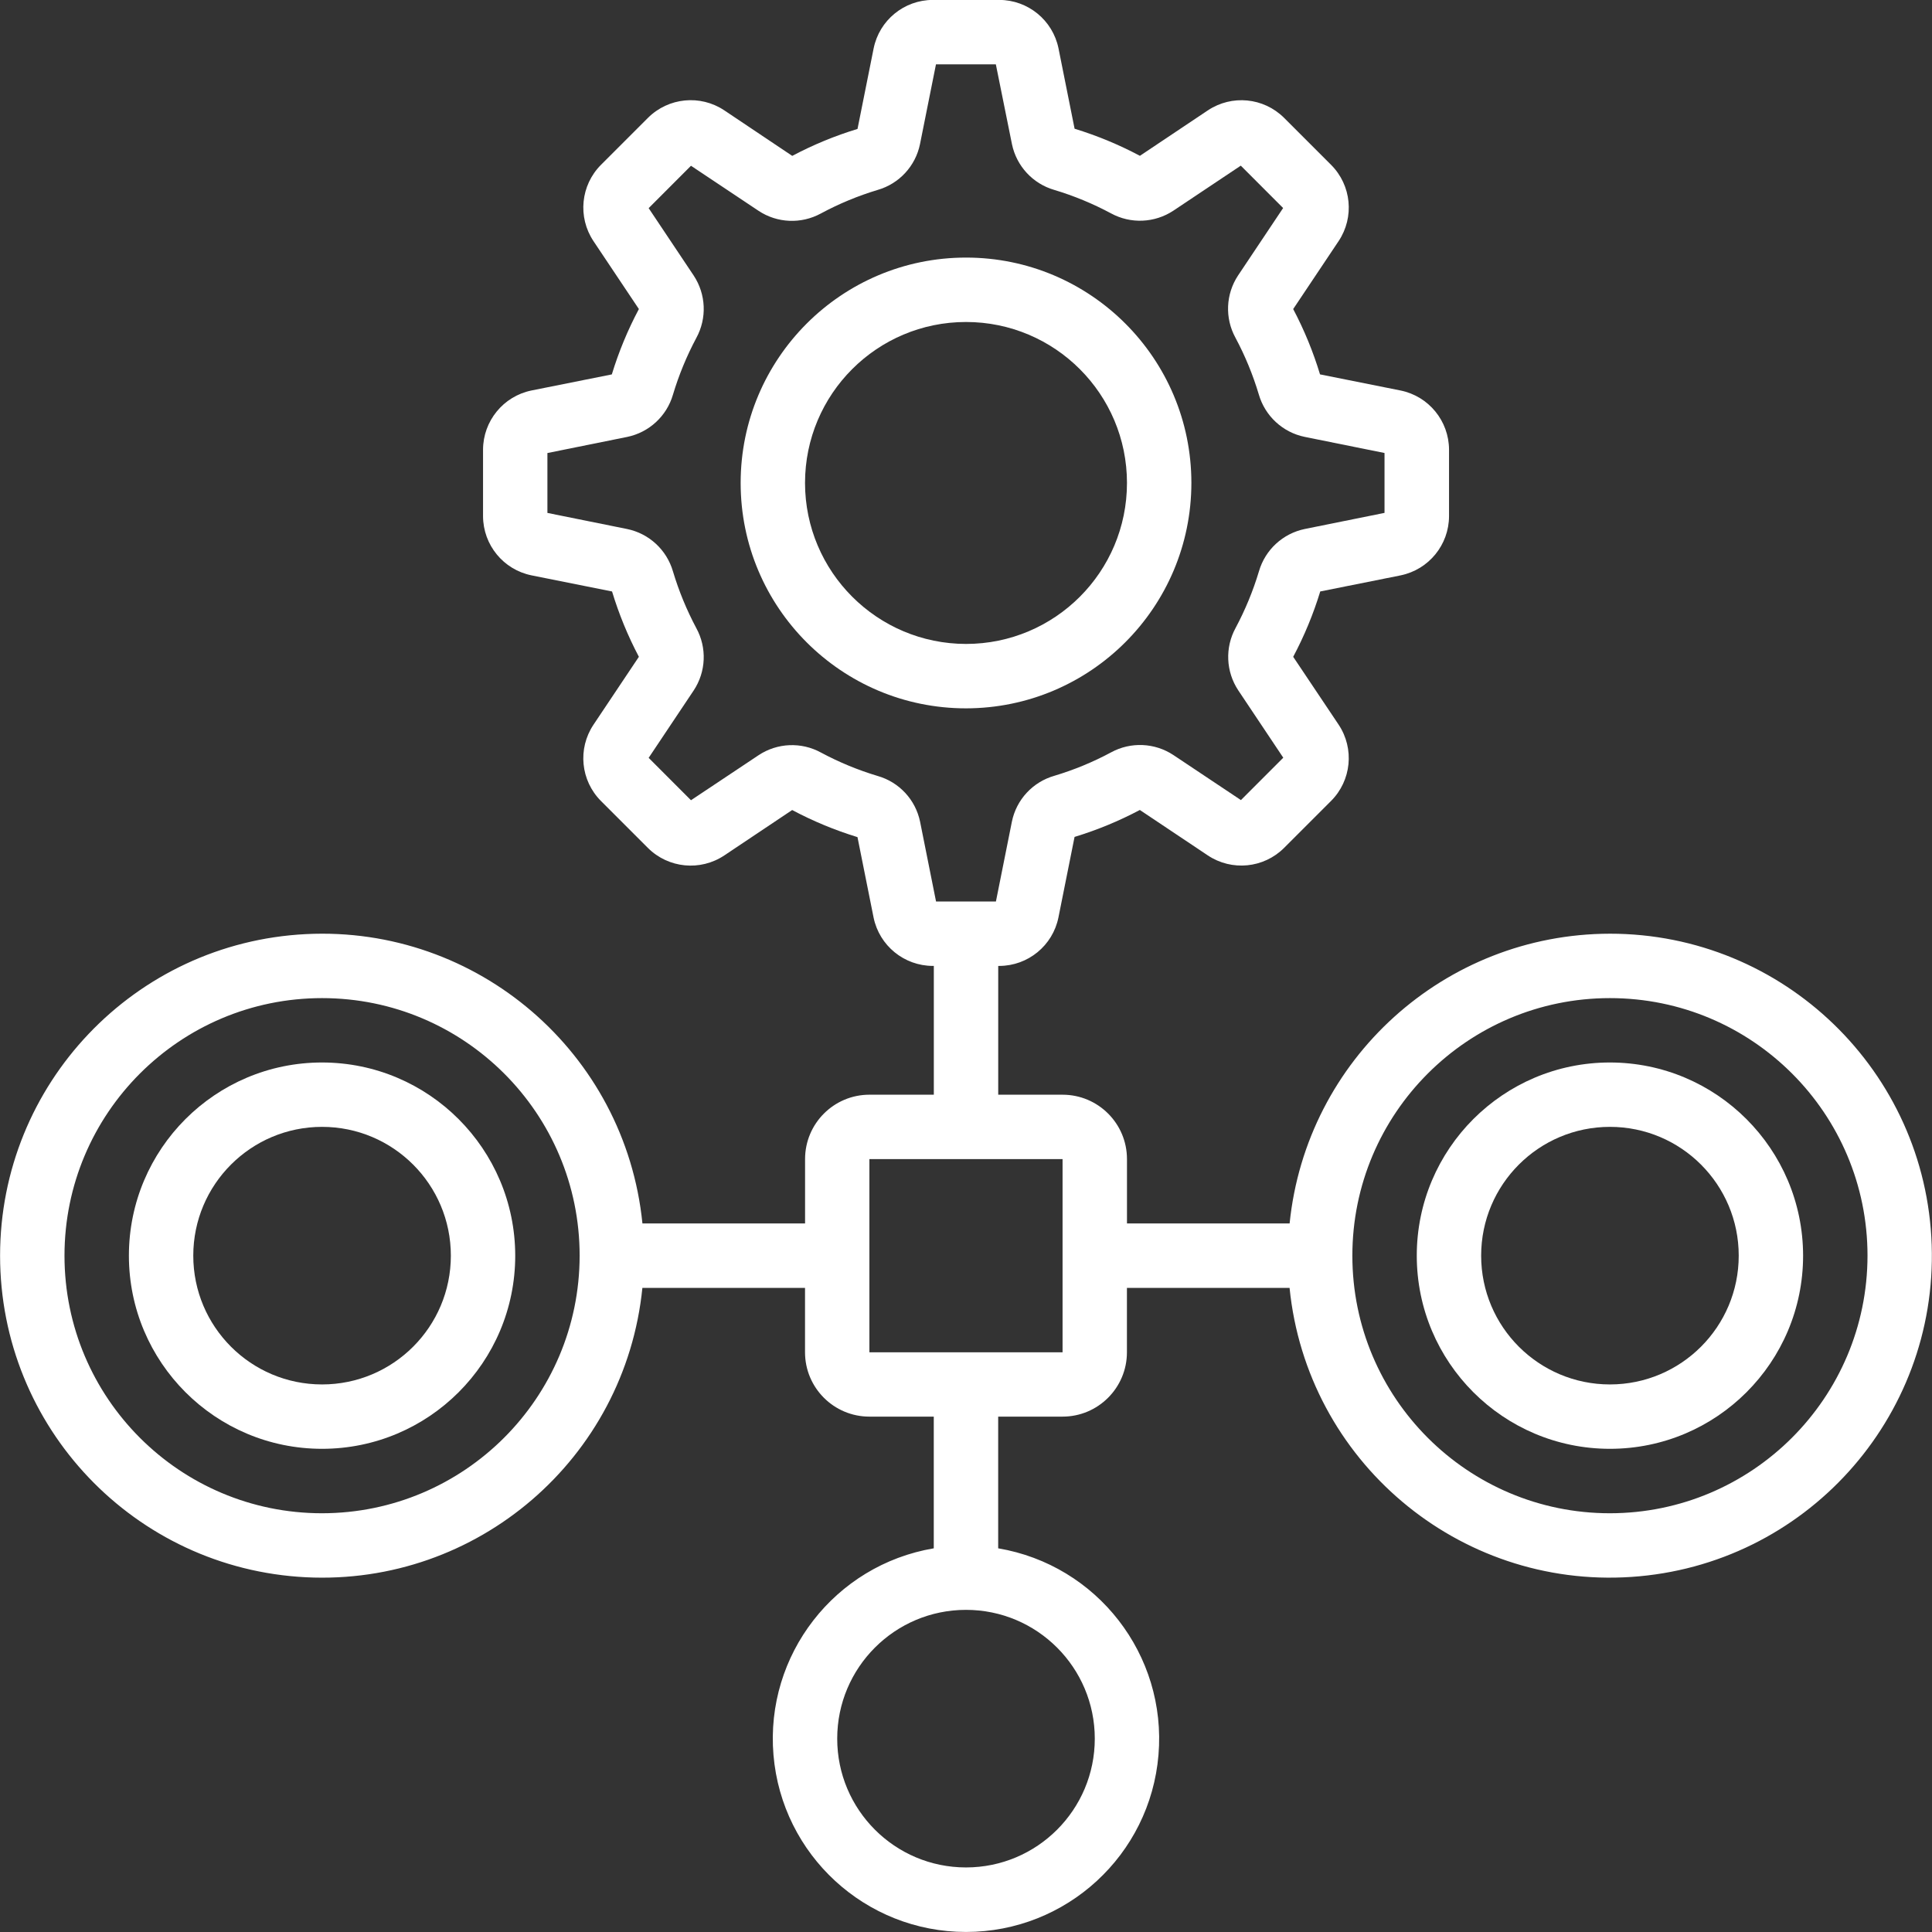 <?xml version="1.0" encoding="UTF-8"?>
<svg id="Layer_1" data-name="Layer 1" xmlns="http://www.w3.org/2000/svg" viewBox="0 0 512 512">
  <rect x="0" y="0" width="512" height="512" fill="#333333" stroke="none"/>
  <defs>
    <style>
      .cls-1 {
        fill: #fff;
        stroke-width: 0px;
      }
    </style>
  </defs>
  <path class="cls-1" d="M315.73,127.99c0-32.99-26.74-59.73-59.72-59.73s-59.73,26.74-59.73,59.73,26.74,59.73,59.73,59.73c32.97-.04,59.69-26.76,59.72-59.73ZM213.34,127.99c0-23.56,19.1-42.66,42.66-42.66s42.66,19.1,42.66,42.66-19.1,42.66-42.66,42.66c-23.55-.03-42.64-19.12-42.66-42.66h0Z"/>
  <path class="cls-1" d="M85.35,281.57c-28.27,0-51.19,22.92-51.19,51.19s22.92,51.19,51.19,51.19,51.19-22.92,51.19-51.19c-.03-28.26-22.93-51.17-51.19-51.19ZM85.35,366.89c-18.85,0-34.13-15.28-34.13-34.13s15.28-34.13,34.13-34.13,34.13,15.28,34.13,34.13-15.28,34.13-34.13,34.13Z"/>
  <path class="cls-1" d="M426.65,247.44c-43.8.06-80.46,33.22-84.89,76.79h-43.1v-17.06c0-9.42-7.64-17.06-17.06-17.06h-17.06v-34.13h.28c7.62-.02,14.17-5.39,15.68-12.86l4.27-21.33c5.98-1.82,11.77-4.21,17.3-7.14l18.01,12.04c6.35,4.23,14.8,3.41,20.21-1.98l12.46-12.46c5.39-5.4,6.23-13.85,2-20.21l-12.04-17.98c2.94-5.53,5.34-11.33,7.17-17.32l21.33-4.27c7.44-1.54,12.78-8.09,12.8-15.69v-17.61c-.02-7.62-5.39-14.18-12.86-15.69l-21.33-4.27c-1.81-5.98-4.19-11.78-7.11-17.31l12.04-18.01c4.23-6.35,3.4-14.8-1.99-20.2l-12.47-12.47c-5.41-5.38-13.85-6.2-20.2-1.97l-18,12.04c-5.53-2.94-11.32-5.34-17.31-7.18l-4.27-21.33C278.97,5.34,272.42,0,264.83-.02h-17.63c-7.62.02-14.17,5.39-15.68,12.86l-4.27,21.33c-5.98,1.82-11.77,4.21-17.3,7.14l-18.01-12.07c-6.35-4.23-14.8-3.4-20.21,1.98l-12.46,12.46c-5.39,5.4-6.23,13.85-2,20.21l12.04,18.01c-2.94,5.53-5.34,11.33-7.17,17.32l-21.33,4.27c-7.44,1.54-12.78,8.09-12.8,15.69v17.61c.02,7.62,5.39,14.18,12.86,15.69l21.33,4.27c1.81,5.98,4.19,11.78,7.11,17.31l-12.04,18.01c-4.23,6.35-3.4,14.8,1.99,20.2l12.47,12.47c5.41,5.37,13.85,6.19,20.2,1.97l18-12.04c5.53,2.94,11.32,5.34,17.31,7.18l4.27,21.33c1.54,7.44,8.09,12.78,15.68,12.8h.28v34.13h-17.06c-9.42,0-17.06,7.64-17.06,17.06v17.06h-43.1c-4.55-45.23-43.77-78.96-89.17-76.68C35.66,249.83.02,287.3.02,332.77s35.64,82.94,81.05,85.22c45.41,2.27,84.62-31.45,89.17-76.69h43.1v17.06c0,9.42,7.64,17.06,17.06,17.06h17.06v34.9c-26.24,4.44-44.71,28.24-42.48,54.76s24.4,46.91,51.02,46.91,48.79-20.39,51.01-46.91c2.23-26.52-16.24-50.32-42.48-54.76v-34.9h17.06c9.42,0,17.06-7.64,17.06-17.06v-17.06h43.1c4.6,45.78,44.68,79.68,90.59,76.6,45.91-3.07,81.12-42,79.58-87.99-1.54-45.99-39.27-82.48-85.28-82.47h.01ZM243.83,217.76c-1.2-5.82-5.53-10.49-11.24-12.12-5.2-1.56-10.24-3.64-15.03-6.21-5.21-2.85-11.57-2.58-16.52.7l-17.92,11.94-11.22-11.23,11.94-17.87c3.27-4.94,3.54-11.29.7-16.49-2.56-4.8-4.64-9.85-6.2-15.06-1.66-5.71-6.34-10.04-12.17-11.23l-21.1-4.26v-15.87l21.14-4.27c5.8-1.2,10.48-5.51,12.13-11.2,1.56-5.21,3.64-10.25,6.2-15.05,2.84-5.21,2.57-11.56-.7-16.51l-11.94-17.87,11.22-11.23,17.92,11.95c4.94,3.27,11.29,3.53,16.49.7,4.79-2.58,9.83-4.67,15.04-6.24,5.72-1.64,10.05-6.33,11.24-12.15l4.23-21.13h15.87l4.27,21.15c1.2,5.8,5.52,10.47,11.21,12.12,5.2,1.56,10.24,3.64,15.03,6.21,5.21,2.84,11.57,2.57,16.52-.7l17.88-11.94,11.22,11.23-11.94,17.87c-3.27,4.94-3.54,11.29-.7,16.49,2.57,4.8,4.64,9.85,6.2,15.06,1.66,5.71,6.34,10.04,12.17,11.23l21.14,4.27v15.87l-21.14,4.27c-5.8,1.2-10.47,5.5-12.13,11.19-1.56,5.21-3.64,10.25-6.2,15.04-2.84,5.21-2.57,11.56.7,16.51l11.94,17.87-11.22,11.23-17.92-11.95c-4.94-3.26-11.29-3.53-16.49-.7-4.78,2.57-9.82,4.65-15.03,6.21-5.73,1.64-10.07,6.32-11.26,12.16l-4.23,21.15h-15.87l-4.23-21.15h0ZM85.35,401.03c-37.7,0-68.26-30.56-68.26-68.26s30.56-68.26,68.26-68.26,68.26,30.56,68.26,68.26c-.04,37.68-30.58,68.22-68.26,68.26ZM290.13,460.76c0,18.85-15.28,34.13-34.13,34.13s-34.13-15.28-34.13-34.13,15.28-34.13,34.13-34.13,34.13,15.28,34.13,34.13ZM230.4,358.37v-51.19h51.19v51.19h-51.19,0ZM426.65,401.03c-37.7,0-68.26-30.56-68.26-68.26s30.56-68.26,68.26-68.26,68.26,30.56,68.26,68.26c-.04,37.68-30.58,68.22-68.26,68.26Z"/>
  <path class="cls-1" d="M426.65,281.57c-28.27,0-51.19,22.92-51.19,51.19s22.92,51.19,51.19,51.19,51.19-22.92,51.19-51.19c-.03-28.26-22.93-51.17-51.19-51.19ZM426.65,366.89c-18.85,0-34.13-15.28-34.13-34.13s15.28-34.13,34.13-34.13,34.13,15.28,34.13,34.13-15.28,34.13-34.13,34.13Z"/>
</svg>